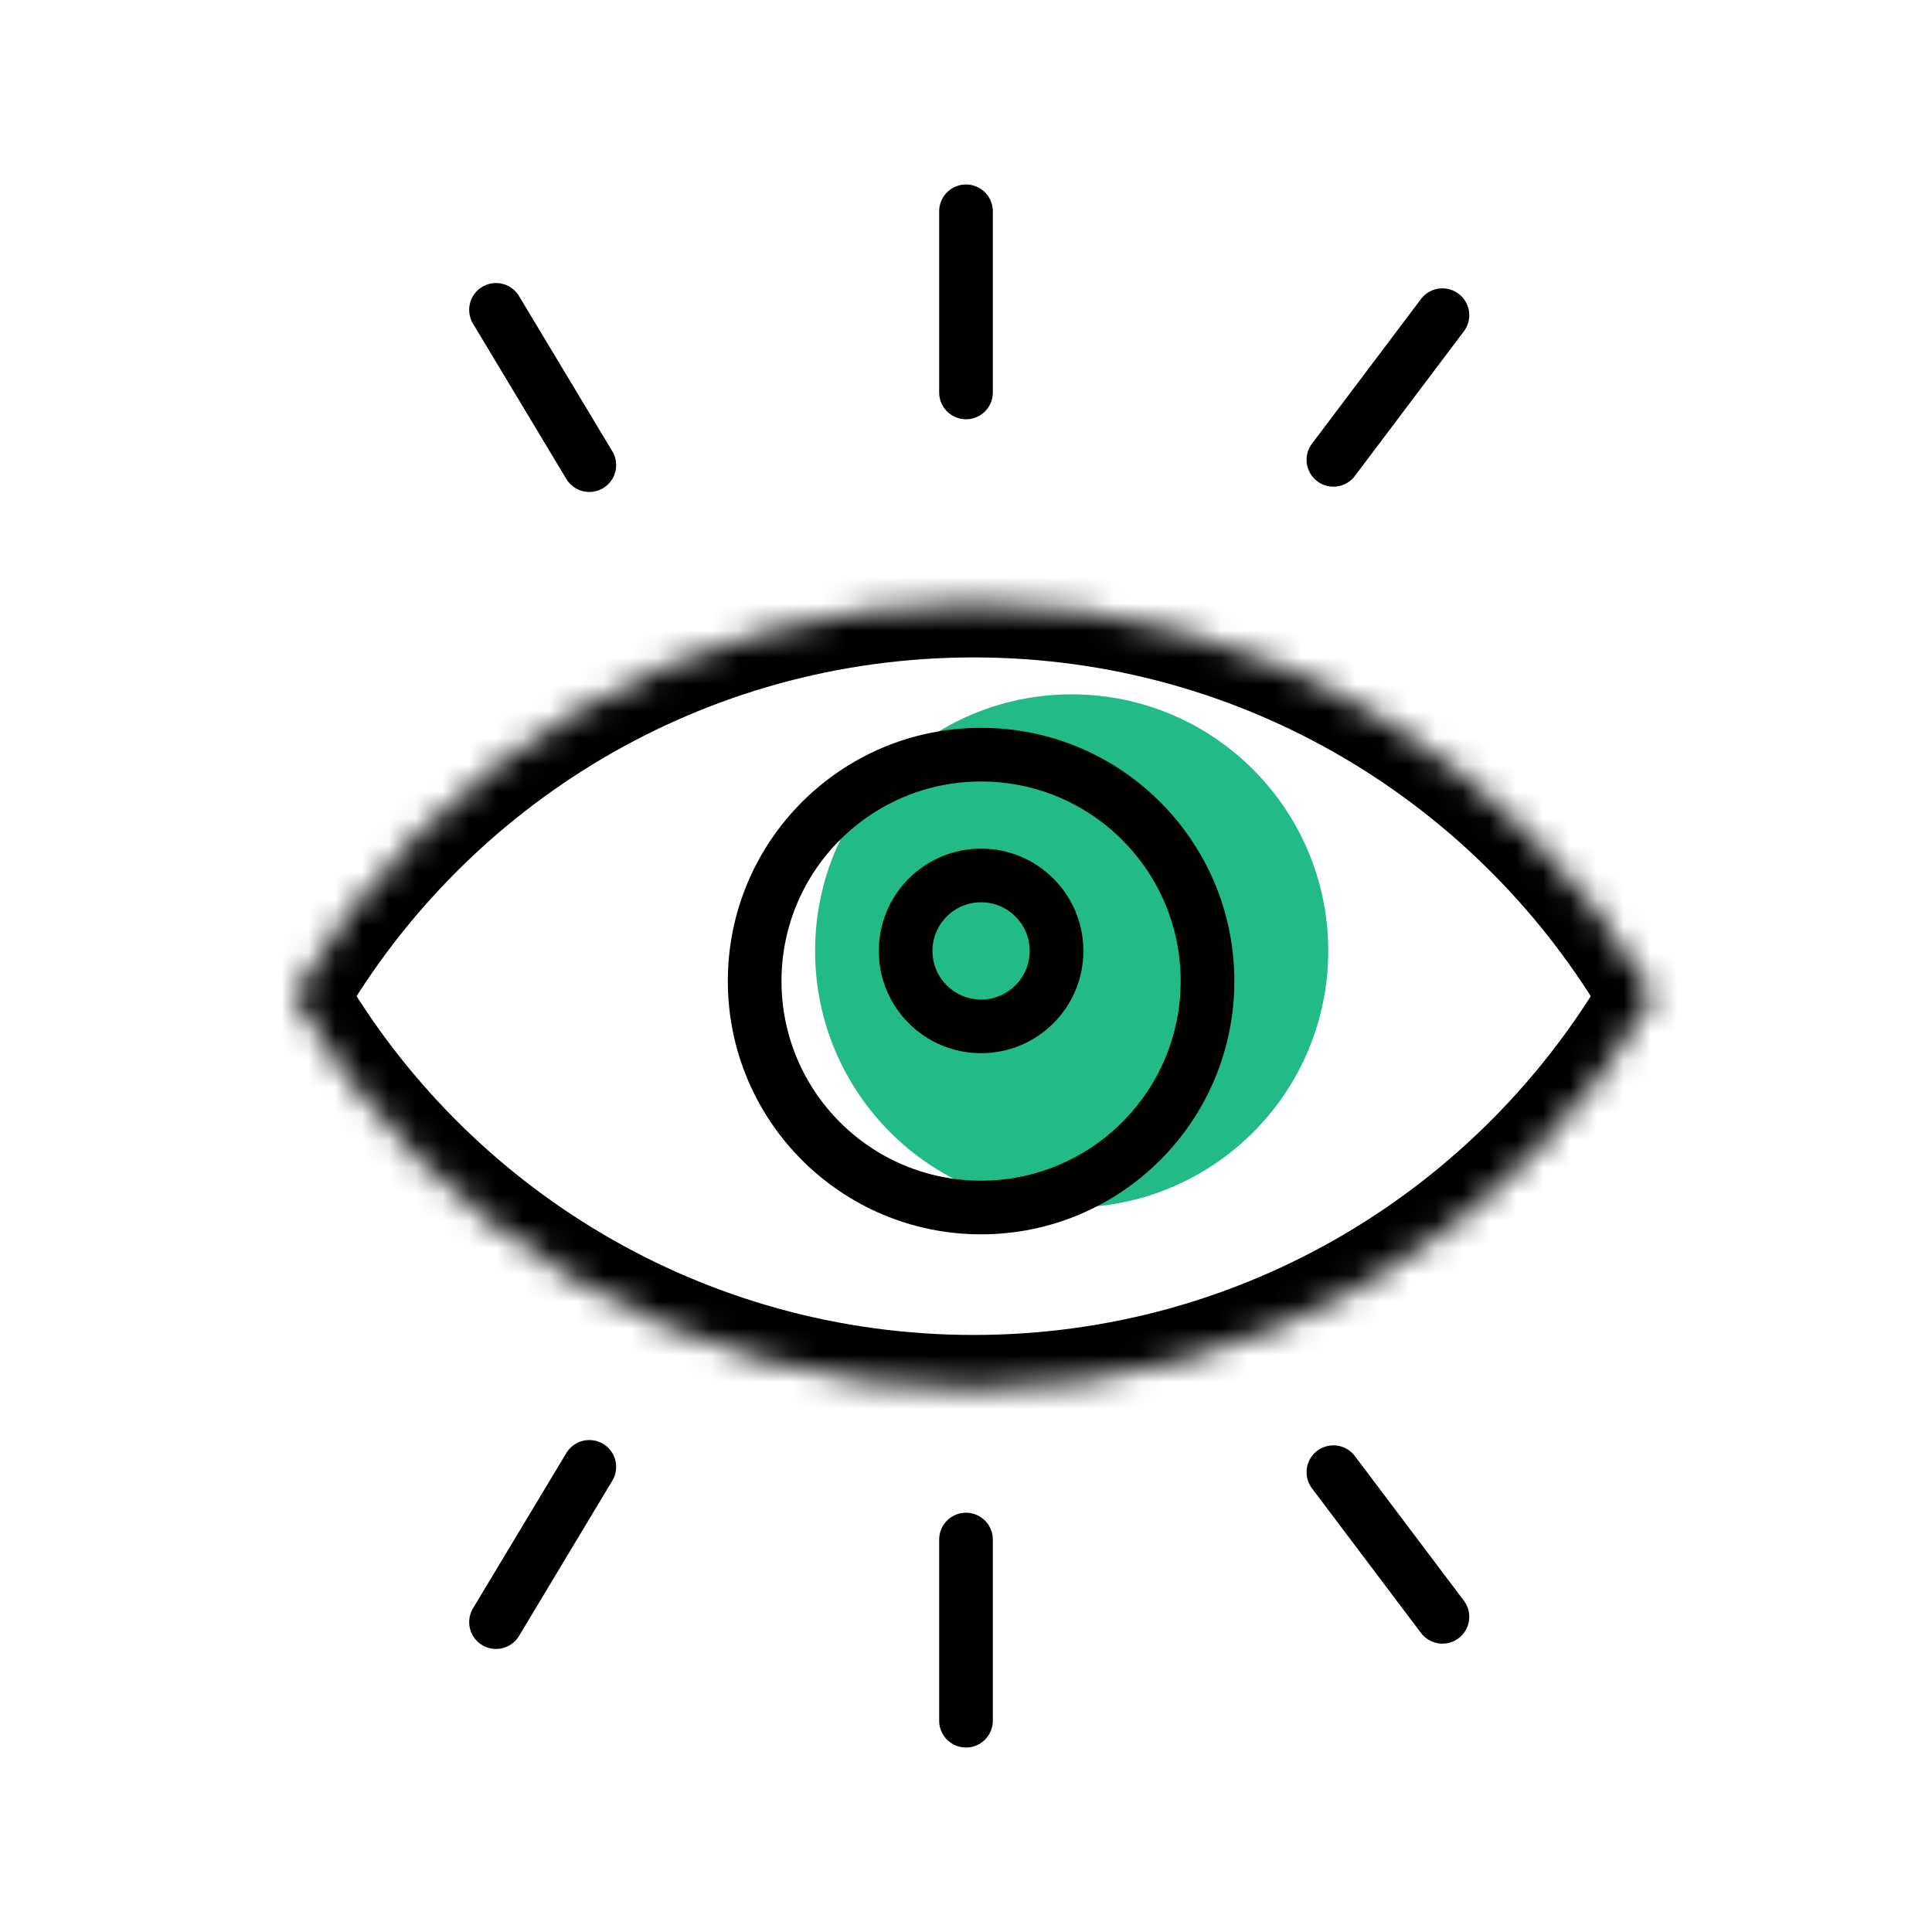 <svg width="72" height="72" viewBox="0 0 72 72" fill="none" xmlns="http://www.w3.org/2000/svg">
<circle cx="39.938" cy="35.438" r="9.562" fill="#22BB88"/>
<circle cx="36.562" cy="36.562" r="8.438" stroke="black" stroke-width="2" stroke-linecap="round" stroke-linejoin="round"/>
<circle cx="36.562" cy="35.438" r="2.812" stroke="black" stroke-width="2" stroke-linecap="round" stroke-linejoin="round"/>
<path d="M36 57.375V64.125" stroke="black" stroke-width="2" stroke-linecap="round" stroke-linejoin="round"/>
<path d="M21.962 54.666L18.485 60.452" stroke="black" stroke-width="2" stroke-linecap="round" stroke-linejoin="round"/>
<path d="M49.692 54.864L53.755 60.254" stroke="black" stroke-width="2" stroke-linecap="round" stroke-linejoin="round"/>
<path d="M36 14.625V7.875" stroke="black" stroke-width="2" stroke-linecap="round" stroke-linejoin="round"/>
<path d="M21.962 17.334L18.485 11.548" stroke="black" stroke-width="2" stroke-linecap="round" stroke-linejoin="round"/>
<path d="M49.692 17.137L53.755 11.746" stroke="black" stroke-width="2" stroke-linecap="round" stroke-linejoin="round"/>
<mask id="path-10-inside-1" fill="white">
<path fill-rule="evenodd" clip-rule="evenodd" d="M10.949 37.125C16.007 28.382 25.459 22.5 36.286 22.5C47.113 22.5 56.566 28.382 61.623 37.125C56.566 45.868 47.113 51.75 36.286 51.75C25.459 51.75 16.007 45.868 10.949 37.125Z"/>
</mask>
<path d="M10.949 37.125L9.218 36.123L8.639 37.125L9.218 38.127L10.949 37.125ZM61.623 37.125L63.354 38.127L63.934 37.125L63.354 36.124L61.623 37.125ZM12.68 38.127C17.395 29.976 26.202 24.5 36.286 24.5V20.5C24.717 20.5 14.618 26.788 9.218 36.123L12.68 38.127ZM36.286 24.5C46.37 24.5 55.177 29.976 59.892 38.127L63.354 36.124C57.954 26.788 47.855 20.5 36.286 20.5V24.5ZM59.892 36.124C55.177 44.274 46.37 49.75 36.286 49.75V53.75C47.855 53.75 57.954 47.462 63.354 38.127L59.892 36.124ZM36.286 49.75C26.202 49.75 17.395 44.274 12.68 36.123L9.218 38.127C14.618 47.462 24.717 53.75 36.286 53.75V49.75Z" fill="black" mask="url(#path-10-inside-1)"/>
</svg>
